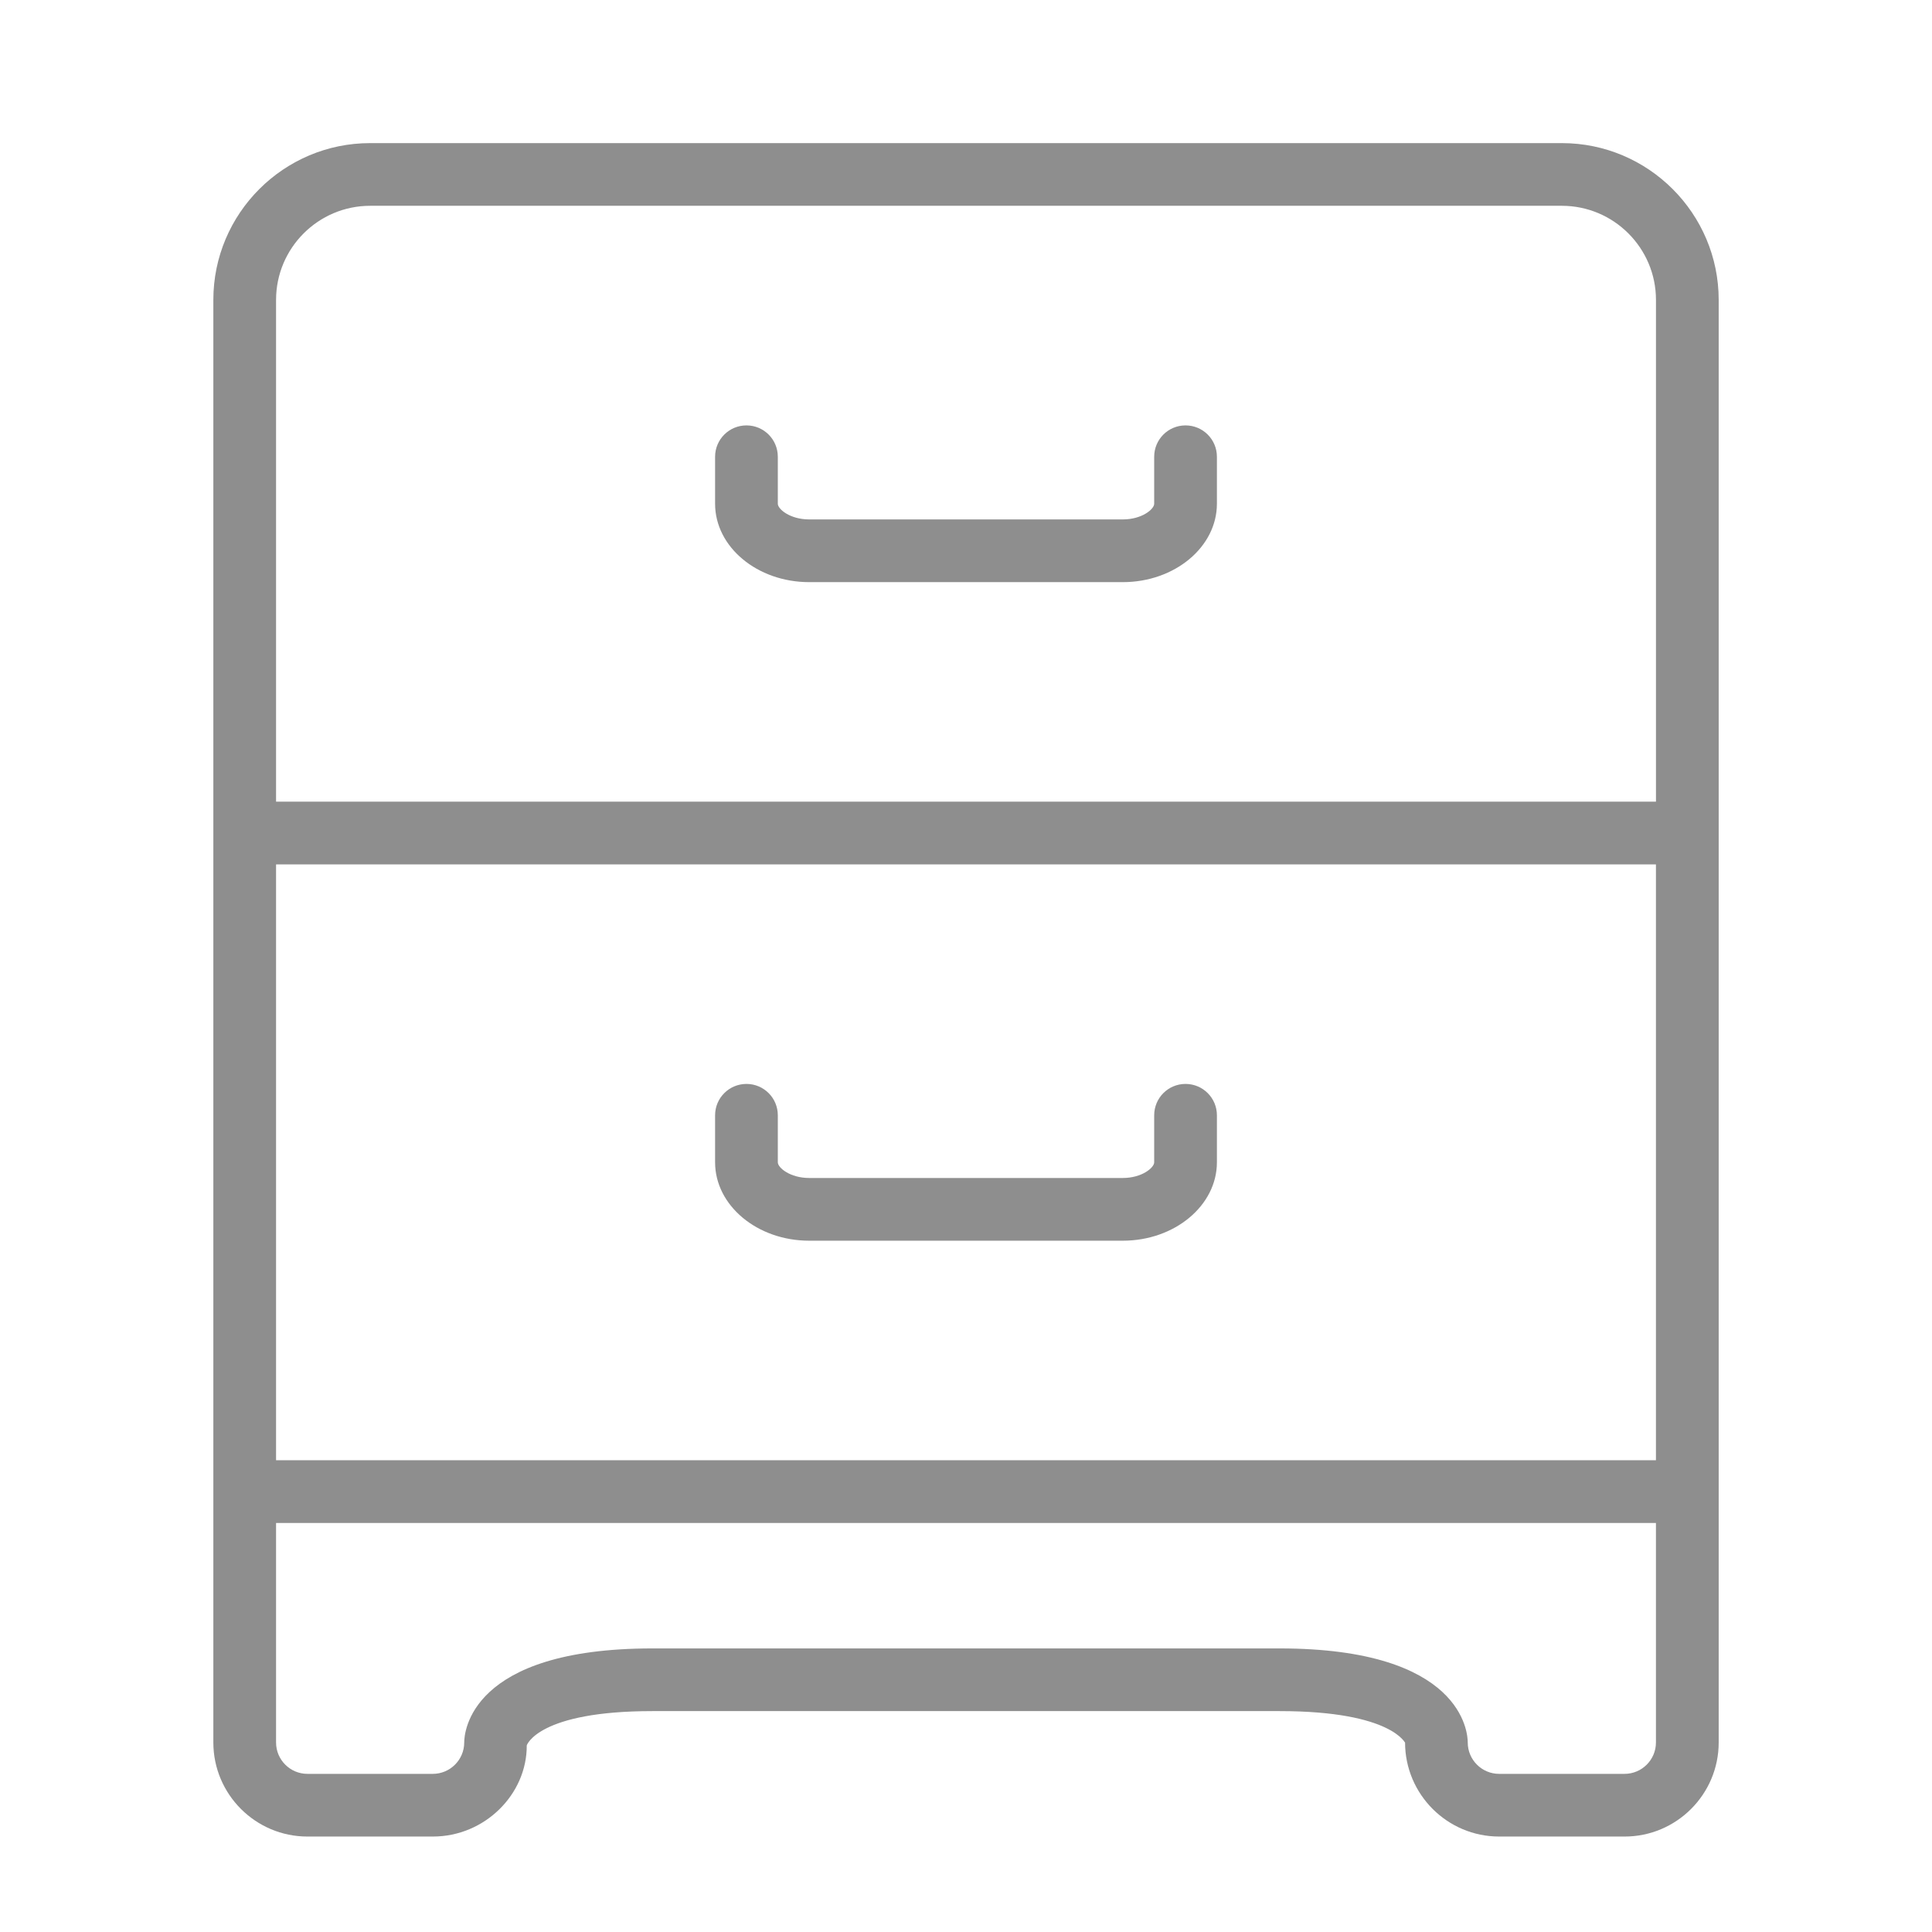 <?xml version="1.0" encoding="utf-8"?>
<!-- Generator: Adobe Illustrator 16.0.0, SVG Export Plug-In . SVG Version: 6.00 Build 0)  -->
<!DOCTYPE svg PUBLIC "-//W3C//DTD SVG 1.1//EN" "http://www.w3.org/Graphics/SVG/1.1/DTD/svg11.dtd">
<svg version="1.1" id="icons" xmlns="http://www.w3.org/2000/svg" xmlns:xlink="http://www.w3.org/1999/xlink" x="0px" y="0px"
	 width="54px" height="54px" viewBox="0 0 54 54" enable-background="new 0 0 54 54" xml:space="preserve">
<g>
	<path fill="#8E8E8E" d="M43.654,4H10.346C7.929,4,5.963,5.966,5.963,8.382v35.938v1.753v2.629c0,1.45,1.18,2.63,2.63,2.63h3.506
		c1.45,0,2.63-1.18,2.624-2.547c0.002-0.01,0.322-0.959,3.512-0.959h17.531c3.188,0,3.514,0.933,3.506,0.878
		c0.001,1.449,1.181,2.628,2.63,2.628h3.506c1.45,0,2.63-1.18,2.63-2.63v-2.629v-1.753V8.382C48.037,5.966,46.071,4,43.654,4z
		 M7.716,24.16h38.568v16.654H7.716V24.16z M10.346,5.752h33.309c1.45,0,2.63,1.18,2.63,2.63v14.025H7.716V8.382
		C7.716,6.932,8.896,5.752,10.346,5.752z M46.284,48.703c0,0.484-0.394,0.877-0.877,0.877h-3.506c-0.483,0-0.877-0.393-0.877-0.877
		c0-0.269-0.146-2.629-5.259-2.629H18.234c-5.112,0-5.259,2.361-5.259,2.629c0,0.484-0.395,0.877-0.877,0.877H8.593
		c-0.483,0-0.877-0.393-0.877-0.877v-2.629v-1.753v-1.753h38.568v1.753v1.753V48.703z"/>
	<path fill="#8E8E8E" d="M22.617,16.271h8.766c1.45,0,2.63-0.982,2.63-2.191v-1.314c0-0.485-0.393-0.876-0.877-0.876
		s-0.876,0.392-0.876,0.876v1.314c0,0.151-0.342,0.438-0.877,0.438h-8.766c-0.535,0-0.877-0.288-0.877-0.438v-1.314
		c0-0.485-0.392-0.876-0.876-0.876s-0.877,0.392-0.877,0.876v1.314C19.987,15.289,21.167,16.271,22.617,16.271z"/>
	<path fill="#8E8E8E" d="M33.136,30.296c-0.484,0-0.876,0.392-0.876,0.876v1.315c0,0.15-0.342,0.438-0.877,0.438h-8.766
		c-0.535,0-0.877-0.288-0.877-0.438v-1.315c0-0.484-0.392-0.876-0.876-0.876s-0.877,0.392-0.877,0.876v1.315
		c0,1.208,1.18,2.191,2.63,2.191h8.766c1.45,0,2.63-0.983,2.63-2.191v-1.315C34.013,30.688,33.62,30.296,33.136,30.296z"/>
</g>
</svg>
